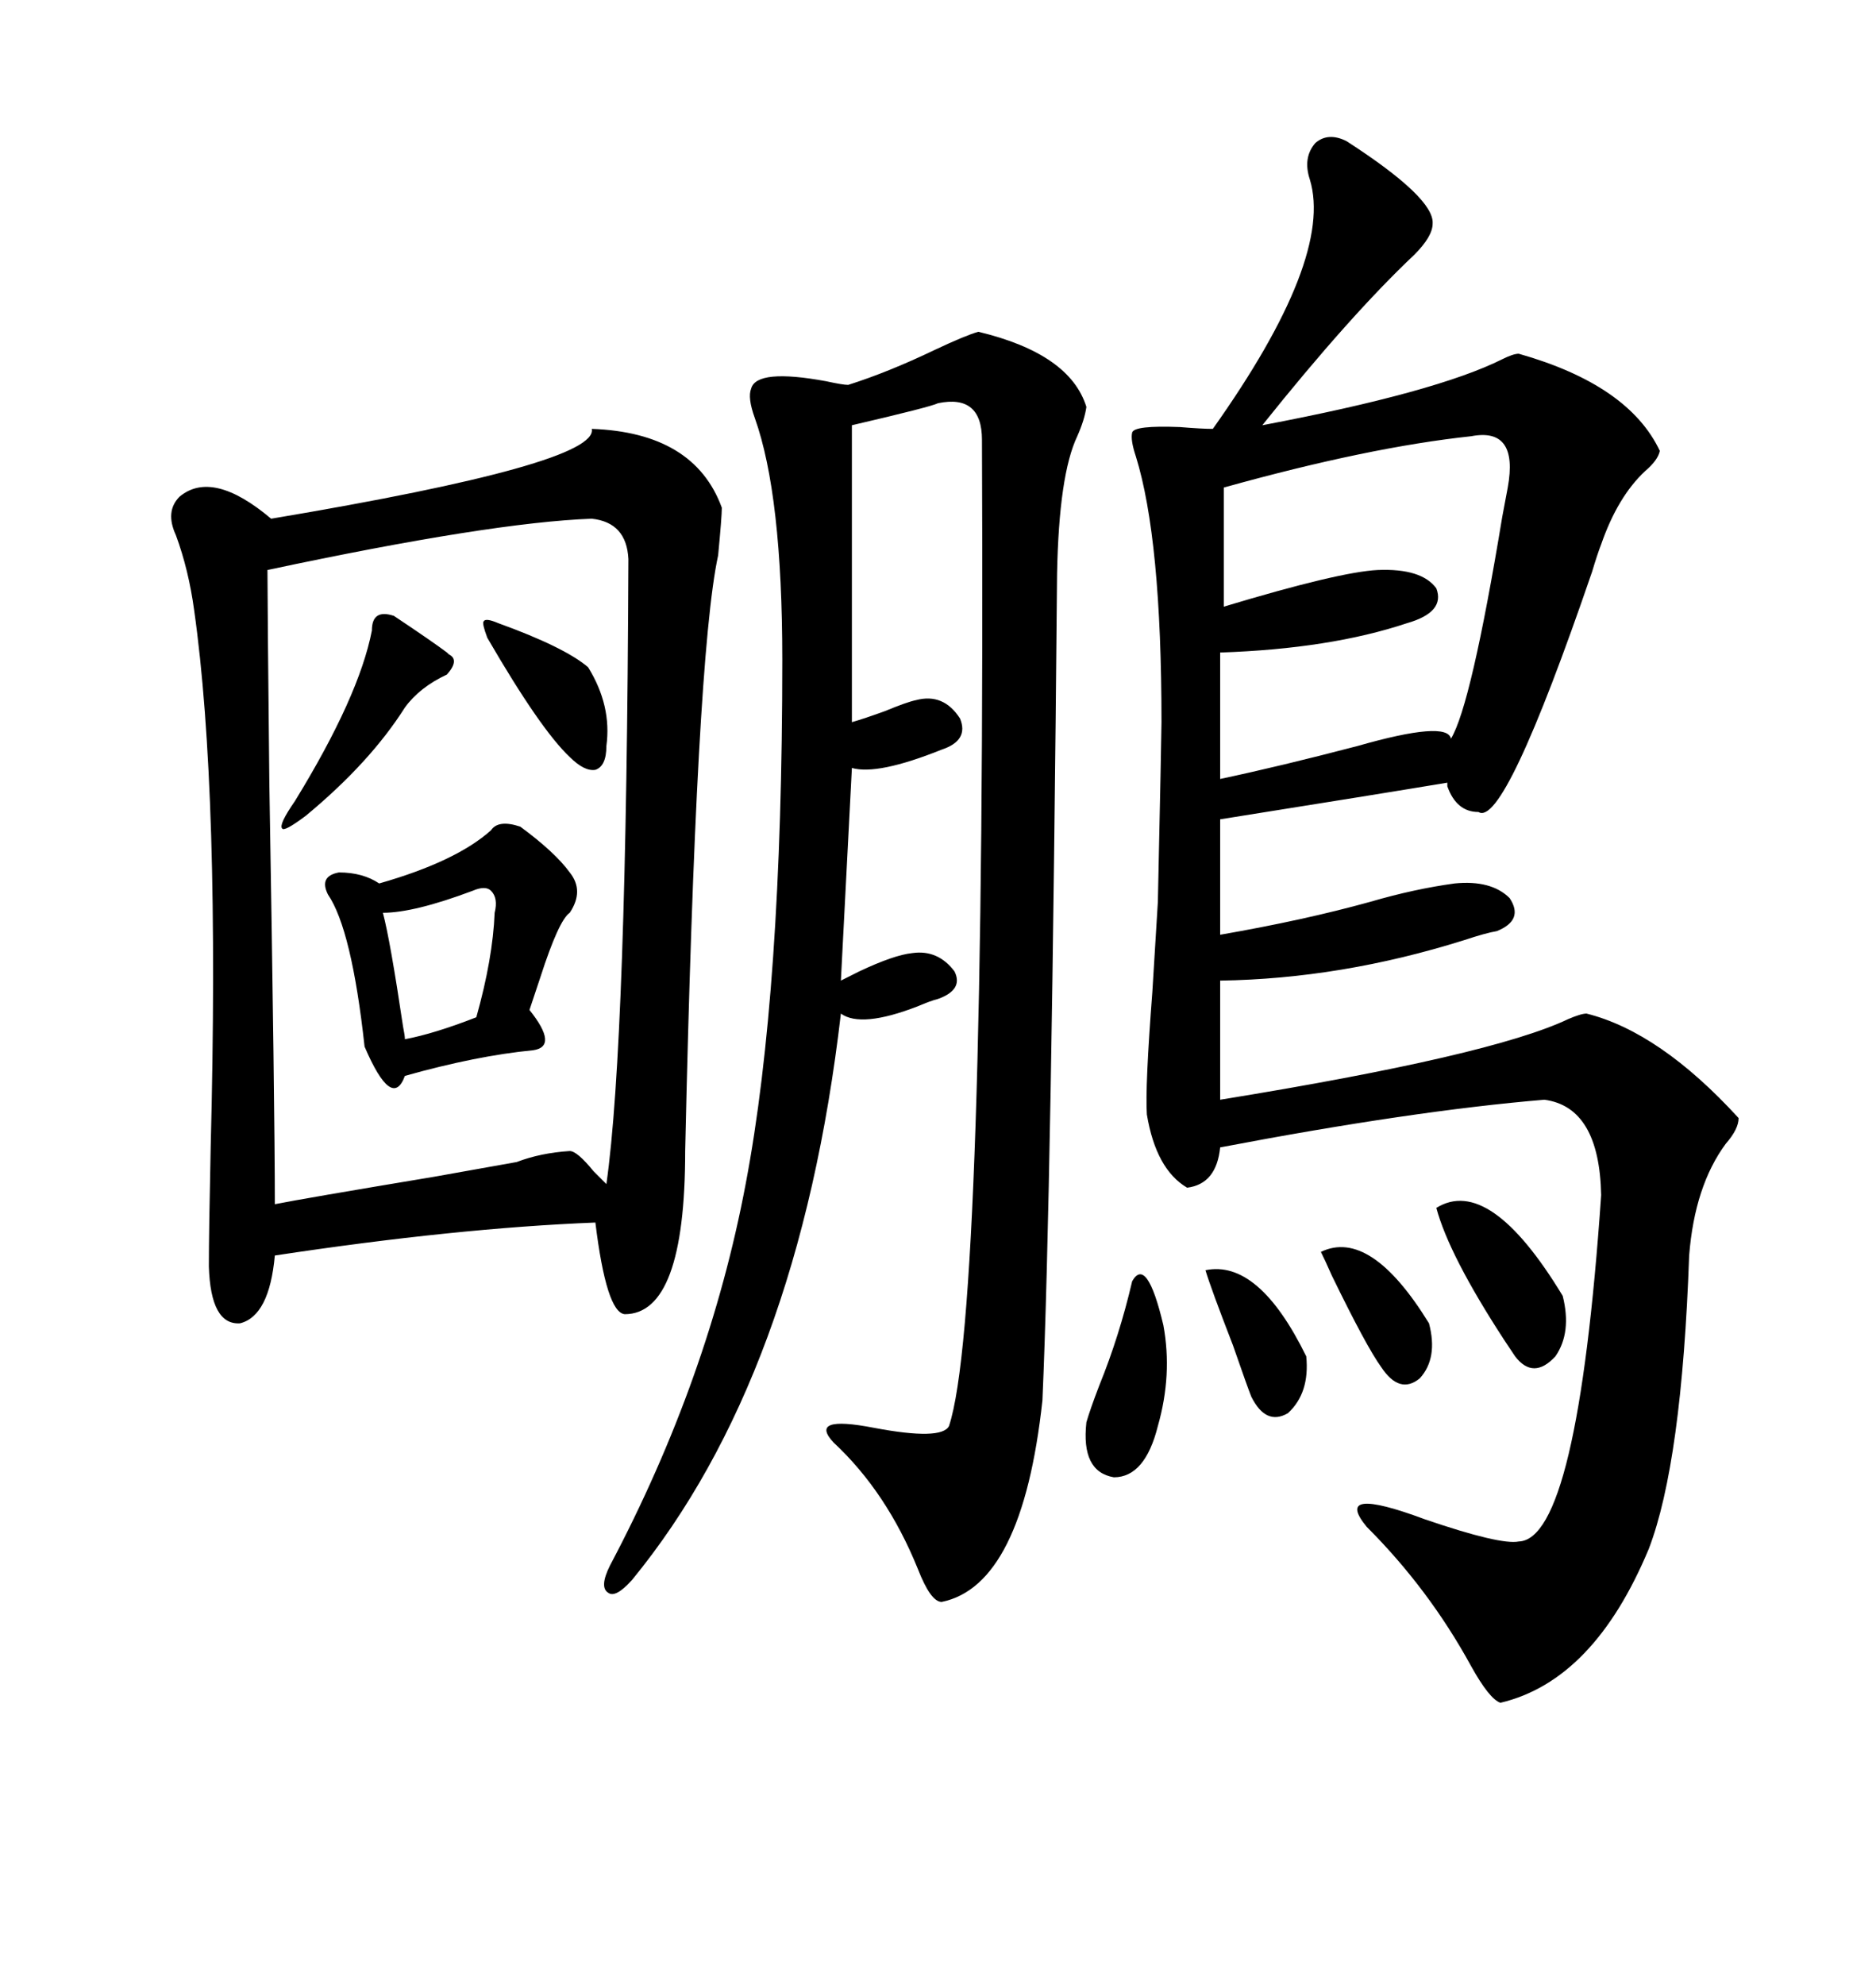<svg xmlns="http://www.w3.org/2000/svg" xmlns:xlink="http://www.w3.org/1999/xlink" width="300" height="317.285"><path d="M94.63 68.55L94.63 68.55Q111.04 69.14 115.43 81.15L115.43 81.15Q115.43 82.62 114.84 88.77L114.84 88.77Q111.33 104.88 109.57 183.98L109.57 183.98Q109.57 210.06 99.90 210.06L99.90 210.06Q96.97 209.77 95.21 195.41L95.21 195.41Q72.95 196.29 43.95 200.68L43.95 200.68Q43.07 210.35 38.38 211.52L38.38 211.52Q33.69 211.82 33.40 202.44L33.40 202.44Q33.40 196.88 33.69 183.40L33.69 183.40Q35.16 126.56 31.05 97.56L31.05 97.56Q30.18 91.11 28.13 85.55L28.13 85.55Q26.37 81.74 28.71 79.39L28.71 79.39Q33.98 75 43.36 82.91L43.36 82.91Q95.80 74.12 94.63 68.55ZM215.33 22.56L215.33 22.56Q229.39 31.64 229.10 35.74L229.10 35.74Q229.10 37.79 226.17 40.72L226.17 40.72Q215.92 50.39 201.86 67.97L201.86 67.97Q229.69 62.70 240.23 57.42L240.23 57.42Q241.99 56.54 242.87 56.54L242.87 56.54Q260.45 61.52 265.43 72.07L265.43 72.07Q265.14 73.54 263.09 75.29L263.09 75.29Q258.69 79.39 256.05 87.01L256.05 87.01Q255.47 88.48 254.59 91.41L254.59 91.41Q240.53 132.42 236.43 129.79L236.43 129.79Q232.91 129.79 231.45 125.68L231.45 125.68Q231.45 125.10 231.45 125.10L231.45 125.10Q220.90 126.86 195.12 130.96L195.12 130.96L195.12 149.41Q208.59 147.07 219.14 144.14L219.14 144.14Q226.17 142.09 232.62 141.21L232.62 141.21Q238.48 140.63 241.41 143.55L241.41 143.55Q243.75 147.07 239.36 148.83L239.36 148.83Q237.60 149.12 234.08 150.29L234.08 150.29Q214.45 156.45 195.12 156.74L195.12 156.74L195.12 175.78Q238.48 168.75 250.78 162.89L250.78 162.89Q252.83 162.01 253.71 162.01L253.71 162.01Q265.43 164.94 278.03 178.71L278.03 178.71Q278.03 180.47 275.98 182.81L275.98 182.81Q271.00 189.55 270.12 200.68L270.12 200.68Q268.95 233.79 263.67 247.56L263.67 247.56Q254.88 268.65 239.94 272.17L239.94 272.17Q238.18 271.58 235.25 266.31L235.25 266.31Q228.52 254.00 218.55 244.04L218.55 244.04Q212.99 237.30 227.93 242.87L227.93 242.87Q239.94 246.97 242.87 246.39L242.87 246.39Q252.25 246.09 256.05 191.02L256.05 191.02Q255.76 176.95 246.97 175.78L246.97 175.78Q225.88 177.54 195.12 183.40L195.12 183.40Q194.53 189.26 189.84 189.84L189.84 189.84Q184.86 186.91 183.40 178.13L183.40 178.13Q183.11 173.73 184.28 158.50L184.28 158.50Q184.86 148.83 185.16 144.14L185.16 144.14Q185.74 117.19 185.74 115.43L185.74 115.43Q185.74 86.13 181.64 72.95L181.64 72.95Q180.76 70.31 181.05 69.14L181.05 69.14Q181.35 67.97 188.67 68.26L188.67 68.26Q192.19 68.55 193.95 68.55L193.95 68.55Q213.28 41.31 209.47 28.71L209.47 28.71Q208.30 25.20 210.35 22.85L210.35 22.85Q212.40 21.09 215.33 22.56ZM94.63 82.91L94.63 82.91Q78.52 83.50 42.77 91.11L42.77 91.11Q42.77 96.09 43.07 125.10L43.07 125.10Q43.95 177.25 43.95 192.48L43.95 192.48Q48.34 191.60 69.43 188.09L69.43 188.09Q79.39 186.33 82.62 185.74L82.62 185.74Q86.43 184.28 91.11 183.98L91.11 183.98Q92.29 183.98 94.92 187.21L94.92 187.21Q96.39 188.67 96.97 189.26L96.97 189.26Q100.20 166.70 100.49 89.36L100.49 89.36Q100.20 83.50 94.63 82.91ZM156.45 53.03L156.45 53.03Q171.09 56.54 173.73 65.04L173.73 65.04Q173.44 67.09 172.27 69.73L172.27 69.73Q169.34 75.88 169.04 91.70L169.04 91.70Q168.16 190.43 166.70 223.83L166.70 223.83Q163.48 253.42 150.59 256.05L150.59 256.05Q148.83 256.05 146.78 250.78L146.78 250.78Q141.80 238.48 133.30 230.57L133.30 230.57Q129.20 226.17 139.75 228.22L139.75 228.22Q150.59 230.27 151.76 227.93L151.76 227.93Q157.62 210.35 157.03 70.31L157.03 70.31Q157.03 62.99 150 64.45L150 64.45Q148.83 65.04 136.23 67.97L136.23 67.97L136.23 115.43Q138.28 114.84 141.50 113.67L141.50 113.67Q145.02 112.21 146.48 111.91L146.48 111.91Q150.88 110.74 153.52 114.84L153.52 114.84Q154.98 118.36 150.59 119.82L150.59 119.82Q140.33 123.93 136.23 122.75L136.23 122.75L134.47 156.74Q135.64 156.15 137.40 155.27L137.40 155.27Q142.97 152.64 145.90 152.34L145.90 152.34Q150 151.76 152.64 155.27L152.64 155.27Q154.10 158.20 150 159.67L150 159.67Q148.83 159.96 146.78 160.84L146.78 160.84Q137.70 164.36 134.47 162.01L134.47 162.01Q127.73 220.02 101.07 252.54L101.07 252.54Q98.44 255.47 97.27 254.59L97.27 254.59Q95.80 253.71 97.56 250.20L97.56 250.20Q113.38 220.31 119.24 189.26L119.24 189.26Q125.10 158.50 125.10 105.47L125.10 105.47Q125.10 79.10 120.70 66.80L120.70 66.80Q119.53 63.57 120.12 62.11L120.12 62.11Q121.00 58.89 132.13 60.94L132.13 60.94Q134.77 61.52 135.64 61.52L135.64 61.52Q142.09 59.47 149.41 55.96L149.41 55.96Q154.39 53.61 156.45 53.03ZM235.25 69.73L235.25 69.73Q218.85 71.48 195.70 77.93L195.70 77.93L195.70 96.97Q214.16 91.41 220.31 91.11L220.31 91.11Q227.34 90.82 229.69 94.04L229.69 94.04Q231.15 97.85 225 99.61L225 99.61Q212.70 103.71 195.12 104.30L195.12 104.30L195.12 124.51Q204.79 122.46 217.09 119.24L217.09 119.24Q231.45 115.14 232.03 118.07L232.03 118.07Q235.25 112.79 240.23 82.62L240.23 82.62Q240.82 79.39 241.11 77.93L241.11 77.93Q242.87 68.26 235.25 69.73ZM83.20 132.13L83.20 132.13Q88.77 136.23 91.11 139.45L91.11 139.45Q93.46 142.38 91.11 145.90L91.11 145.90Q89.36 147.07 86.43 156.15L86.43 156.15Q85.25 159.67 84.67 161.43L84.67 161.43Q89.36 167.29 85.25 167.87L85.25 167.87Q76.17 168.75 64.75 171.97L64.75 171.97Q62.70 177.54 58.30 167.29L58.30 167.29Q56.25 148.54 52.44 142.97L52.44 142.97Q50.98 140.04 54.20 139.45L54.20 139.45Q58.01 139.45 60.64 141.21L60.64 141.21Q72.95 137.70 78.52 132.71L78.52 132.71Q79.69 130.96 83.20 132.13ZM229.69 193.07L229.69 193.07Q238.18 187.79 249.90 207.13L249.90 207.13Q251.37 212.99 248.73 216.80L248.73 216.80Q245.21 220.61 242.29 216.80L242.29 216.80Q241.70 215.92 240.53 214.16L240.53 214.16Q231.74 200.68 229.69 193.07ZM75.59 142.38L75.59 142.38Q66.21 145.90 61.23 145.90L61.23 145.90Q62.40 150.29 64.45 164.06L64.45 164.06Q64.75 165.53 64.75 166.11L64.75 166.11Q69.43 165.23 76.17 162.60L76.17 162.60Q78.81 153.22 79.10 145.90L79.10 145.90Q79.69 143.55 78.52 142.38L78.52 142.38Q77.64 141.50 75.59 142.38ZM62.99 98.44L62.99 98.44Q69.14 102.54 71.48 104.30L71.48 104.30Q71.48 104.30 71.78 104.59L71.78 104.59Q73.54 105.47 71.48 107.81L71.48 107.81Q67.09 109.86 64.75 113.09L64.75 113.09Q59.18 121.88 48.93 130.37L48.93 130.37Q45.41 133.01 45.12 132.42L45.12 132.42Q44.53 131.84 47.17 128.03L47.17 128.03Q57.42 111.33 59.47 100.78L59.47 100.78Q59.47 97.27 62.99 98.44ZM181.05 204.79L181.05 204.79Q183.40 200.68 186.04 211.82L186.04 211.82Q187.50 219.73 185.16 227.93L185.16 227.93Q183.11 236.13 178.13 236.13L178.13 236.13Q172.85 235.25 173.73 227.34L173.73 227.34Q174.32 225.29 175.78 221.48L175.78 221.48Q179.00 213.57 181.05 204.79ZM79.69 99.61L79.69 99.61Q90.23 103.42 94.04 106.64L94.04 106.64Q97.85 112.79 96.97 119.24L96.97 119.24Q96.97 122.46 95.21 123.05L95.21 123.05Q93.46 123.34 91.11 121.00L91.11 121.00Q86.43 116.60 77.93 101.95L77.93 101.95Q77.05 99.61 77.34 99.32L77.34 99.32Q77.64 98.73 79.69 99.61ZM192.77 203.03L192.77 203.03Q201.27 201.27 208.89 216.80L208.89 216.80Q209.47 222.66 205.96 225.88L205.96 225.88Q202.44 227.93 200.10 223.24L200.10 223.24Q199.51 221.78 197.17 215.04L197.17 215.04Q193.65 205.96 192.77 203.03ZM211.23 200.10L211.23 200.10Q219.14 196.29 228.52 211.52L228.52 211.52Q229.98 217.09 227.05 220.31L227.05 220.31Q223.83 222.95 220.90 218.55L220.90 218.55Q218.55 215.33 212.99 203.91L212.99 203.91Q211.82 201.27 211.23 200.10Z"/></svg>